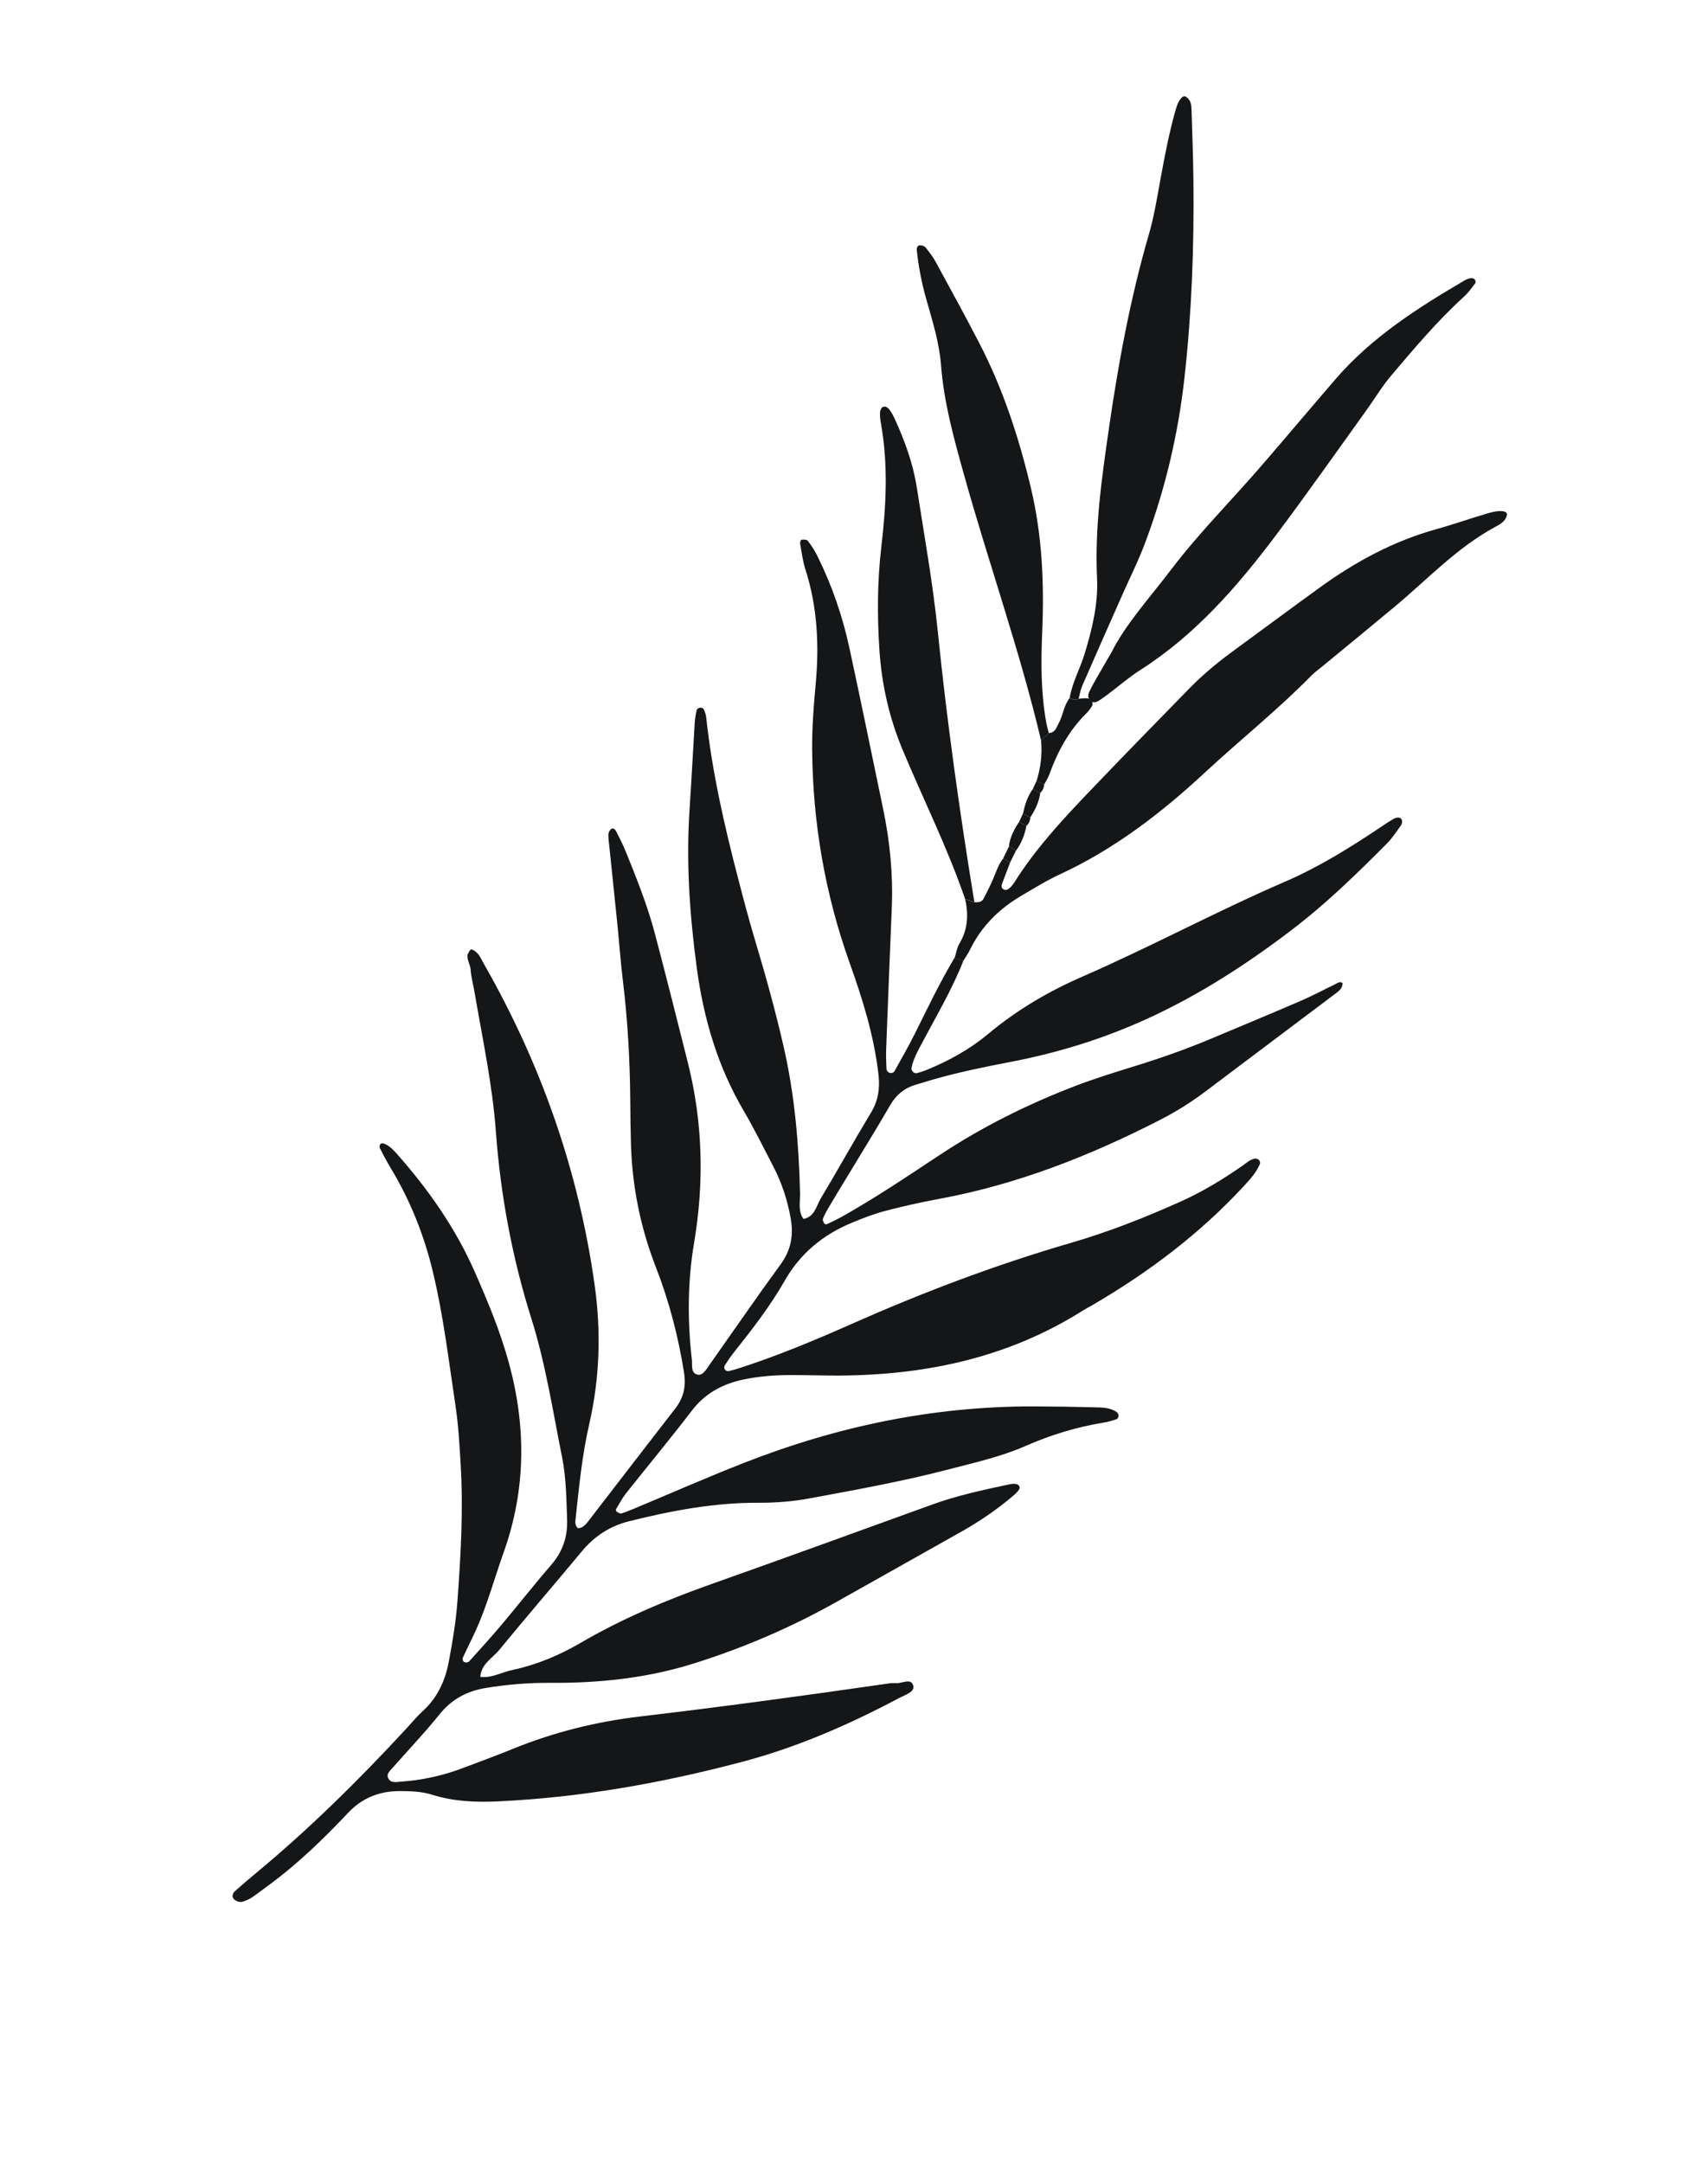 <svg xmlns="http://www.w3.org/2000/svg" width="880" height="1114" viewBox="0 0 880 1114" fill="none"><g clip-path="url(#clip0_8906_1915)"><path d="M496.312 494.93C490.625 509.435 482.674 522.824 475.411 536.556C473.124 540.901 470.564 545.143 469.649 550.088C469.378 551.518 471.015 553.148 472.442 552.74C474.261 552.23 476.062 551.655 477.818 550.918C489.162 546.247 499.802 540.349 509.176 532.515C523.866 520.225 540.188 510.629 557.733 502.997C592.987 487.638 626.838 469.334 662.173 454.075C679.341 446.664 695.194 436.824 710.712 426.462C713.239 424.774 715.736 423.041 718.391 421.564C719.254 421.077 720.936 420.899 721.563 421.398C722.918 422.508 722.492 424.205 721.564 425.476C719.327 428.535 717.241 431.764 714.596 434.425C699.102 450.027 683.388 465.339 665.805 478.75C642.502 496.549 618.075 512.357 591.29 524.616C568.641 534.992 545.056 542.284 520.564 546.972C507.06 549.574 493.591 552.307 480.385 556.122C477.453 556.974 474.54 557.892 471.629 558.757C465.873 560.469 461.748 563.917 458.694 569.159C451.658 581.298 444.259 593.2 437.015 605.219C433.478 611.058 429.919 616.885 426.444 622.761C425.508 624.382 424.643 626.072 423.968 627.817C423.758 628.325 424.151 629.181 424.46 629.798C424.885 630.645 425.607 630.788 426.434 630.363C428.805 629.186 431.213 628.087 433.536 626.8C451.137 616.957 467.832 605.66 484.622 594.583C506.285 580.298 529.414 568.802 553.646 559.476C563.581 555.662 573.782 552.492 583.971 549.344C597.464 545.175 610.78 540.548 623.776 535.079C639.221 528.589 654.704 522.175 670.091 515.542C676.022 513 681.735 509.922 687.561 507.128C688.827 506.519 690.019 505.318 691.694 506.258C691.81 508.842 690.036 510.282 688.212 511.664C665.775 528.54 643.325 545.436 620.888 562.311C613.583 567.809 605.833 572.639 597.723 576.796C561.664 595.276 524.201 610.045 484.02 617.469C474.649 619.202 465.302 621.277 456.086 623.701C450.211 625.235 444.491 627.461 438.872 629.799C424.036 635.957 412.302 645.575 404.244 659.724C396.743 672.908 387.377 684.906 377.943 696.782C376.307 698.847 374.822 701.083 373.403 703.301C373.086 703.802 373.084 704.814 373.399 705.324C373.714 705.834 374.694 706.345 375.225 706.242C377.439 705.768 379.631 705.091 381.803 704.402C401.032 698.126 419.665 690.384 438.141 682.195C475.072 665.805 512.812 651.471 551.704 640.182C571.156 634.527 589.953 627.126 608.369 618.848C619.517 613.845 629.901 607.525 639.923 600.586C642.085 599.097 643.994 597.134 646.772 596.74C647.377 596.652 648.286 597.094 648.711 597.559C649.115 598.011 649.362 598.975 649.14 599.503C647.352 603.753 644.346 607.135 641.245 610.489C618.459 635.265 591.849 655.286 562.802 672.232C561.162 673.2 559.453 674.048 557.843 675.061C518.241 700.061 474.242 708.867 427.754 708.491C420.863 708.425 413.989 708.233 407.082 708.241C399.039 708.25 391.026 708.878 383.151 710.516C372.347 712.763 363.321 717.595 356.448 726.571C345.393 741.014 333.761 755.016 322.459 769.262C320.604 771.612 319.2 774.331 317.633 776.902C317.138 777.711 317.323 778.447 318.115 778.85C318.751 779.19 319.571 779.69 320.105 779.533C322.265 778.865 324.392 778.013 326.477 777.137C345.464 769.216 364.278 760.921 383.434 753.427C431.447 734.596 481.25 724.188 533.216 724.388C543.916 724.435 554.63 724.601 565.359 724.884C568.776 724.968 572.278 725.239 575.278 727.244C575.815 727.61 576.282 728.481 576.301 729.121C576.331 729.741 575.845 730.774 575.365 730.934C573.223 731.668 571.03 732.345 568.802 732.701C554.748 734.959 541.343 739.069 528.343 744.782C515.75 750.319 502.246 753.305 488.995 756.765C465.365 762.936 441.288 767.289 417.237 771.739C408.602 773.349 399.824 774.055 390.979 774.011C368.209 773.892 346.126 778.055 324.208 783.517C314.14 786.024 306.239 791.259 299.694 799.139C285.662 816.051 271.27 832.673 257.35 849.677C253.764 854.064 247.864 857.034 247.476 863.707C253.389 864.412 258.449 861.312 263.938 860.158C276.35 857.527 287.962 852.682 298.862 846.332C320.298 833.831 343.035 824.216 366.449 815.923C404.528 802.441 442.497 788.622 480.484 774.867C493.449 770.174 506.87 767.332 520.324 764.481C521.419 764.265 522.648 764.153 523.716 764.414C524.859 764.691 525.739 765.856 525.164 766.947C524.483 768.223 523.321 769.276 522.206 770.247C513.823 777.421 504.733 783.612 495.084 789.043C473.873 800.962 452.661 812.88 431.471 824.811C407.845 838.127 383.024 848.809 357.122 856.898C333.283 864.343 308.571 866.961 283.542 866.769C272.416 866.694 261.417 867.597 250.435 869.384C240.544 871.008 232.678 875.223 226.347 883.117C218.762 892.558 210.354 901.36 202.359 910.454C200.918 912.086 198.691 913.783 200.228 916.257C201.646 918.554 204.305 917.79 206.542 917.659C217.692 916.926 228.442 914.485 238.847 910.53C247.379 907.274 256.001 904.151 264.459 900.687C285.43 892.161 307.26 886.757 329.742 884.11C371.502 879.184 413.151 873.537 454.755 867.536C457.025 867.205 459.345 866.738 461.586 866.938C464.703 867.204 469.445 864.031 470.551 868.309C471.365 871.461 466.35 872.945 463.512 874.453C437.586 888.247 410.789 899.951 382.204 907.503C341.127 918.352 299.486 925.809 256.869 927.804C245.333 928.342 233.944 927.951 222.781 924.435C217.247 922.69 211.477 922.506 205.708 922.513C195.228 922.566 186.363 926.205 179.21 933.843C169.628 944.102 159.568 953.892 148.789 962.913C142.989 967.774 136.815 972.227 130.682 976.705C128.873 978.014 126.722 979.099 124.562 979.576C123.345 979.858 121.403 979.093 120.459 978.137C119.321 976.987 119.806 975.187 121.012 974.105C124.396 971.078 127.85 968.119 131.355 965.217C159.17 942.196 184.804 916.904 209.271 890.417C212.099 887.343 214.764 884.119 217.836 881.295C225.477 874.35 229.409 865.619 231.277 855.614C233.16 845.535 234.883 835.446 235.638 825.209C237.367 801.714 238.764 778.219 237.359 754.584C236.743 744.321 236.201 734.074 234.658 723.879C231.2 700.92 228.499 677.85 223.053 655.166C218.474 636.02 211.296 618.11 201.11 601.283C199.145 598.014 197.379 594.64 195.657 591.238C195.395 590.731 195.646 589.672 196.058 589.198C196.366 588.856 197.396 588.849 197.952 589.087C199.012 589.507 200.051 590.108 200.924 590.803C202.095 591.753 203.182 592.846 204.192 593.976C220.562 612.431 234.589 632.352 244.573 655.002C251.362 670.415 257.804 685.902 262.232 702.142C271.212 735.076 270.94 767.568 259.449 799.713C254.735 812.919 251.105 826.504 245.34 839.322C243.155 844.163 240.741 848.872 238.514 853.689C238.259 854.226 238.361 855.298 238.727 855.673C239.663 856.596 241.111 856.392 241.807 855.618C247.401 849.433 253.016 843.261 258.384 836.891C266.93 826.746 275.108 816.279 283.796 806.271C289.829 799.327 292.542 791.699 292.185 782.379C291.773 771.715 291.706 761.03 289.599 750.564C284.799 726.665 281.138 702.521 273.767 679.137C263.848 647.685 257.893 615.512 255.478 582.728C253.717 558.75 248.638 535.238 244.585 511.58C243.869 507.444 242.742 503.345 242.444 499.205C242.2 495.835 238.745 492.171 242.772 488.94C246.516 490.089 247.653 493.592 249.288 496.424C278.886 548.186 298.194 603.367 306.418 662.191C309.755 686.176 308.985 709.978 303.572 733.563C299.921 749.49 298.341 765.764 296.592 781.995C296.407 783.804 296.086 785.753 297.853 787.157C300.426 786.973 301.858 785.117 303.242 783.344C318.064 764.152 332.816 744.891 347.721 725.747C352.185 720.032 353.597 714.225 352.399 706.746C349.418 688.194 344.754 670.204 337.93 652.69C329.94 632.204 325.7 610.983 325.077 589.113C324.862 581.517 324.765 573.908 324.721 566.302C324.53 545.749 323.393 525.251 320.89 504.814C319.746 495.369 319.077 485.87 318.118 476.394C316.786 463.146 315.38 449.882 314.016 436.643C313.776 434.37 313.417 432.11 313.445 429.854C313.455 428.875 314.06 427.637 314.842 427.049C316.085 426.097 317.033 427.383 317.509 428.288C319.264 431.681 320.995 435.116 322.42 438.649C328.02 452.473 333.576 466.326 337.375 480.725C343.228 502.85 348.786 525.052 354.377 547.245C362.135 578.024 362.868 609.016 357.612 640.108C354.241 660.109 354.146 680.197 356.462 700.334C356.779 703.145 355.724 707.325 359.545 708.053C362.059 708.547 363.863 705.374 365.398 703.195C377.652 685.859 389.669 668.358 402.191 651.231C407.513 643.932 408.927 636.347 407.401 627.611C405.723 618.132 402.775 609.123 398.312 600.58C393.342 591.088 388.649 581.454 383.225 572.22C369.777 549.377 362.515 524.604 359.025 498.725C355.36 471.514 353.417 444.202 355.288 416.766C356.281 401.987 357.008 387.191 357.927 372.396C358.061 370.147 358.462 367.916 358.959 365.712C359.074 365.177 360.029 364.579 360.667 364.482C361.272 364.393 362.356 364.773 362.555 365.244C363.189 366.595 363.707 368.098 363.863 369.556C366.899 397.663 373.196 425.163 380.306 452.502C382.988 462.835 385.691 473.181 388.765 483.412C394.26 501.691 399.363 520.072 403.651 538.666C409.42 563.672 411.587 589.06 412.201 614.592C412.301 619.028 411.048 623.696 413.952 627.836C419.803 626.726 420.56 621.142 422.91 617.217C431.691 602.583 439.953 587.649 448.776 573.039C452.527 566.83 453.42 560.531 452.608 553.44C450.34 533.603 444.471 514.725 437.758 495.962C425.051 460.41 418.755 423.689 418.437 386.122C418.333 374.732 419.238 363.323 420.289 351.998C422.099 332.107 421.135 312.558 414.974 293.32C413.592 288.992 413.017 284.418 412.223 279.937C412.107 279.322 412.66 278.027 412.984 277.995C414.04 277.893 415.661 277.871 416.151 278.51C418.003 280.92 419.706 283.491 421.047 286.208C428.581 301.34 434.068 317.234 437.626 333.683C443.576 361.255 449.232 388.905 454.986 416.529C458.5 433.39 460.183 450.399 459.465 467.581C458.443 491.868 457.495 516.169 456.568 540.483C456.435 543.882 456.59 547.31 456.745 550.738C456.776 551.358 457.447 552.211 458.023 552.461C459.092 552.914 460.315 552.717 460.934 551.597C464.412 545.285 468.035 539.057 471.251 532.622C477.853 519.412 484.184 506.045 491.787 493.357C493.271 493.859 494.768 494.339 496.252 494.841L496.312 494.93Z" fill="#151617"></path><path d="M496.312 494.93C494.827 494.428 493.331 493.948 491.846 493.446C492.648 490.954 492.992 488.197 494.314 486.004C498.636 478.757 499.097 471.142 497.263 463.132C498.864 463.673 500.455 464.181 502.035 464.71C503.916 464.811 505.807 464.753 506.793 462.805C508.452 459.548 510.14 456.335 511.579 452.979C513.154 449.291 514.31 445.416 516.836 442.194C518.041 442.89 519.226 443.574 520.432 444.27C519.079 447.813 517.718 451.324 516.407 454.891C516.028 455.931 515.694 457.134 516.778 457.896C518.409 459.057 519.651 457.913 520.715 456.886C521.531 456.098 522.204 455.172 522.814 454.211C533.365 437.424 546.729 422.918 560.337 408.662C577.63 390.568 595.095 372.656 612.59 354.788C619.214 348.021 626.458 341.858 634.112 336.234C649.409 325.006 664.667 313.701 680.044 302.573C698.304 289.334 717.932 278.718 739.929 272.59C749.11 270.036 758.09 266.819 767.232 264.188C773.148 262.486 776.778 263.159 776.398 265.211C775.787 268.525 772.862 270.039 770.364 271.388C750.704 282.013 735.614 298.259 718.768 312.315C706.261 322.745 693.631 333.05 681.073 343.424C679.32 344.875 677.425 346.189 675.836 347.789C658.569 365.406 639.258 380.802 621.192 397.547C598.548 418.573 574.337 437.271 546.016 450.366C539.128 453.559 532.644 457.588 526.095 461.442C514.714 468.144 505.654 477.116 499.808 489.067C498.807 491.089 497.503 492.963 496.323 494.909L496.312 494.93Z" fill="#151617"></path><path d="M551.132 359.506C552.406 351.539 556.447 344.54 558.763 336.928C562.67 324.16 565.85 311.163 565.221 297.801C563.98 271.77 567.642 246.271 571.328 220.732C576.22 186.911 582.414 153.379 591.969 120.554C594.601 111.483 596.125 102.073 597.816 92.759C600.068 80.458 602.373 68.16 605.853 56.13C607.27 51.229 609.384 48.864 610.972 49.809C613.639 51.431 613.844 54.148 613.912 56.815C614.284 68.989 614.754 81.138 614.879 93.306C615.242 127.149 614.01 160.92 610.267 194.527C607.015 223.684 600.331 252.063 590.032 279.504C586.451 289.067 581.83 298.222 577.703 307.58C570.958 322.815 564.201 338.07 557.551 353.333C556.666 355.395 556.336 357.694 555.733 359.891C554.119 360.766 552.611 360.306 551.132 359.506Z" fill="#151617"></path><path d="M572.658 336.002C579.988 321.433 592.332 307.925 603.313 293.466C617.762 274.442 634.7 257.538 650.286 239.471C662.906 224.864 675.352 210.074 687.951 195.454C706.54 173.867 730.158 158.74 754.489 144.49C755.453 143.925 756.559 143.496 757.654 143.28C758.304 143.163 759.278 143.397 759.747 143.832C760.154 144.231 760.423 145.399 760.144 145.785C758.318 148.179 756.57 150.727 754.358 152.734C740.555 165.263 728.613 179.468 716.607 193.636C711.974 199.117 708.286 205.361 704.083 211.2C688.587 232.712 673.357 254.433 657.439 275.62C637.566 302.022 616.01 326.877 587.682 344.977C581.626 348.842 576.152 353.618 570.393 357.928C568.883 359.054 567.341 360.189 565.712 361.137C564.351 361.911 562.817 362.12 561.616 360.743C560.526 359.511 560.414 358.024 561.116 356.568C561.94 354.854 562.772 353.173 563.699 351.519C566.312 346.897 569.008 342.323 572.681 335.961L572.658 336.002Z" fill="#151617"></path><path d="M536.387 381.398C525.425 334.949 509.321 289.965 496.54 244.026C491.416 225.633 486.31 207.305 484.85 188.181C483.944 176.356 480.32 165.013 477.106 153.634C474.827 145.531 473.251 137.315 472.358 128.972C472.241 127.782 472.611 126.518 473.777 126.37C474.759 126.253 476.226 126.69 476.829 127.421C478.769 129.773 480.651 132.227 482.081 134.887C489.605 148.645 497.128 162.402 504.343 176.31C516.789 200.217 525.046 225.619 531.22 251.652C536.964 275.931 538.032 300.63 536.972 325.415C536.309 341.014 536.248 356.578 539.024 372.029C539.362 373.893 539.916 375.718 540.351 377.556C539.026 378.844 537.712 380.11 536.387 381.398Z" fill="#151617"></path><path d="M502.026 464.677C500.446 464.148 498.834 463.628 497.254 463.099C488.246 436.744 475.719 411.777 465.01 386.11C458.166 369.734 454.317 352.733 453.126 335.161C451.917 317.331 451.996 299.479 454.076 281.714C456.567 260.548 457.676 239.377 453.896 218.174C453.559 216.31 453.311 214.388 453.392 212.519C453.435 211.532 453.998 210.078 454.748 209.69C456.347 208.889 457.642 210.102 458.528 211.352C459.393 212.591 460.166 213.94 460.788 215.312C466.077 226.794 470.414 238.63 472.356 251.109C476.217 275.915 480.68 300.686 483.214 325.63C487.94 372.173 494.471 418.472 502.017 464.645L502.026 464.677Z" fill="#151617"></path><path d="M536.387 381.398C537.712 380.11 539.026 378.843 540.351 377.556C543.636 377.483 544.272 374.702 545.462 372.544C547.749 368.39 548.059 363.342 551.12 359.527C552.599 360.326 554.108 360.786 555.721 359.912C557.238 359.829 558.778 359.514 560.259 359.685C562.337 359.927 563.571 362.254 562.563 363.807C561.734 365.052 560.839 366.315 559.762 367.363C550.681 376.323 544.828 387.229 540.54 399.121C539.907 400.89 538.801 402.468 537.927 404.126C536.653 403.5 535.359 402.862 534.073 402.256C536.161 395.471 537.056 388.544 536.375 381.418L536.387 381.398Z" fill="#151617"></path><path d="M519.824 436.01C520.3 431.249 522.486 427.175 525.09 423.287C526.338 424.008 527.564 424.716 528.812 425.436C527.947 430.054 526.265 434.311 523.483 438.122C522.277 437.426 521.05 436.718 519.845 436.022L519.824 436.01Z" fill="#151617"></path><path d="M527.033 419.155C528.023 414.608 529.339 410.169 532.175 406.36L535.938 408.532C535.289 413.112 533.362 417.171 530.846 421C529.572 420.374 528.298 419.748 527.033 419.155Z" fill="#151617"></path><path d="M519.824 436.01C521.05 436.718 522.256 437.414 523.462 438.11C522.449 440.153 521.436 442.195 520.411 444.258C519.206 443.562 518.021 442.878 516.815 442.182C517.807 440.127 518.799 438.073 519.812 436.031L519.824 436.01Z" fill="#151617"></path><path d="M535.917 408.52L532.154 406.348C532.788 404.962 533.442 403.589 534.076 402.203C535.35 402.829 536.636 403.435 537.93 404.073C537.876 405.847 537.132 407.279 535.896 408.508L535.917 408.52Z" fill="#151617"></path><path d="M527.033 419.155C528.307 419.781 529.56 420.395 530.846 421C530.771 422.763 530.069 424.219 528.791 425.424C527.543 424.704 526.317 423.996 525.07 423.276C525.724 421.902 526.379 420.528 527.012 419.143L527.033 419.155Z" fill="#151617"></path></g><defs><clipPath id="clip0_8906_1915"><rect width="409.559" height="1049.4" fill="white" transform="translate(524.701) rotate(30)"></rect></clipPath></defs></svg>